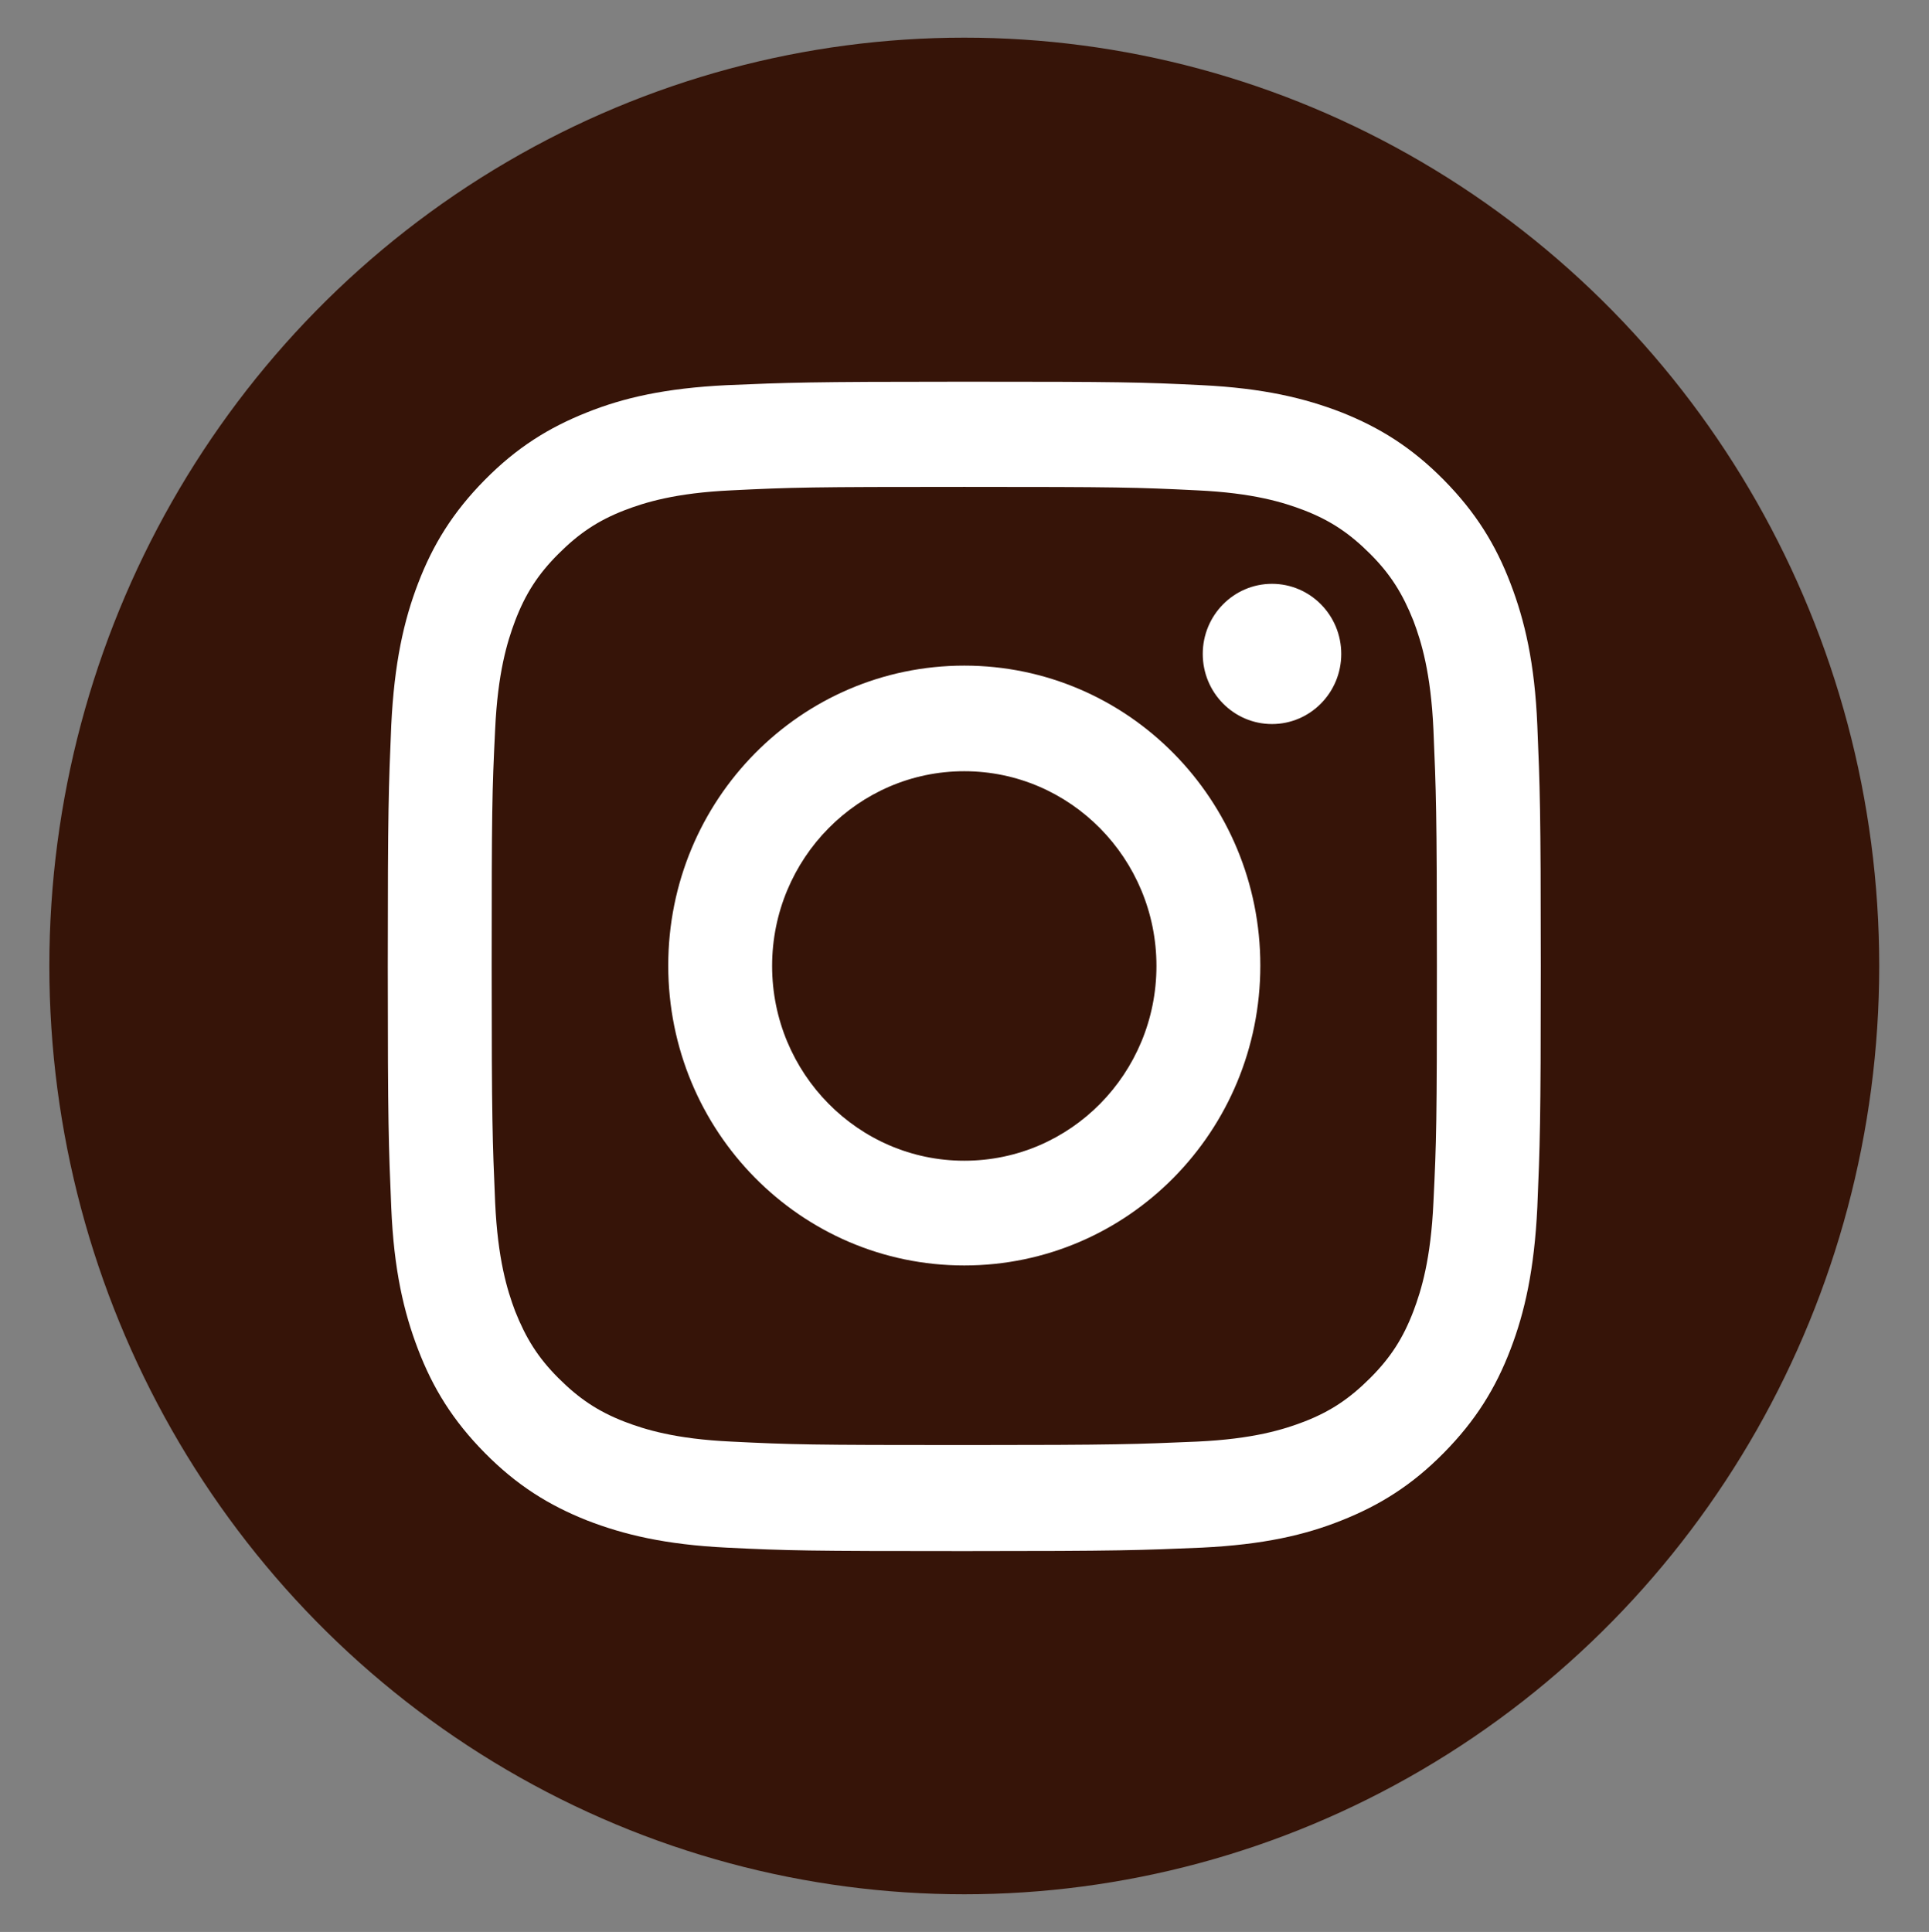<?xml version="1.0" encoding="utf-8"?>
<!-- Generator: Adobe Illustrator 26.5.0, SVG Export Plug-In . SVG Version: 6.00 Build 0)  -->
<svg version="1.1" id="Calque_1" xmlns="http://www.w3.org/2000/svg" xmlns:xlink="http://www.w3.org/1999/xlink" x="0px" y="0px"
	 viewBox="0 0 44.57 44.64" style="enable-background:new 0 0 44.57 44.64;" xml:space="preserve">
<rect x="0" y="0" width="44.57" height="44.64" fill="#808080" stroke="none"/>
<style type="text/css">
	.st0{fill:#361408;}
	.st1{fill:#FFFFFF;}
</style>
<g>
	<ellipse class="st0" cx="22.28" cy="22.32" rx="21.14" ry="21.45"/>
	<g>
		<g>
			<path class="st1" d="M22.28,11.25c3.55,0,3.98,0.01,5.38,0.08c1.3,0.06,2,0.28,2.47,0.46c0.62,0.24,1.06,0.54,1.53,1.01
				c0.47,0.47,0.75,0.92,1,1.55c0.18,0.48,0.4,1.19,0.46,2.51c0.06,1.42,0.08,1.85,0.08,5.46s-0.01,4.03-0.08,5.46
				c-0.06,1.32-0.28,2.03-0.46,2.51c-0.24,0.63-0.53,1.08-1,1.55c-0.47,0.47-0.91,0.77-1.53,1.01c-0.47,0.18-1.17,0.4-2.47,0.46
				c-1.4,0.06-1.82,0.08-5.38,0.08c-3.56,0-3.98-0.01-5.38-0.08c-1.3-0.06-2-0.28-2.47-0.46c-0.62-0.24-1.06-0.54-1.53-1.01
				c-0.47-0.47-0.75-0.92-1-1.55c-0.18-0.48-0.4-1.19-0.46-2.51c-0.06-1.42-0.08-1.85-0.08-5.46s0.01-4.03,0.08-5.46
				c0.06-1.32,0.28-2.03,0.46-2.51c0.24-0.63,0.53-1.08,1-1.55c0.47-0.47,0.91-0.77,1.53-1.01c0.47-0.18,1.17-0.4,2.47-0.46
				C18.31,11.26,18.73,11.25,22.28,11.25 M22.28,8.82c-3.62,0-4.07,0.02-5.49,0.08c-1.42,0.07-2.38,0.29-3.23,0.63
				c-0.88,0.35-1.62,0.81-2.36,1.56c-0.74,0.75-1.2,1.5-1.54,2.39c-0.33,0.86-0.55,1.84-0.62,3.28c-0.06,1.44-0.08,1.9-0.08,5.57
				c0,3.67,0.02,4.13,0.08,5.57c0.06,1.44,0.29,2.42,0.62,3.28c0.34,0.89,0.8,1.64,1.54,2.39c0.74,0.75,1.48,1.21,2.36,1.56
				c0.85,0.33,1.81,0.56,3.23,0.63c1.42,0.07,1.87,0.08,5.49,0.08c3.62,0,4.07-0.02,5.49-0.08c1.42-0.07,2.38-0.29,3.23-0.63
				c0.88-0.35,1.62-0.81,2.36-1.56c0.74-0.75,1.2-1.5,1.54-2.39c0.33-0.86,0.55-1.84,0.62-3.28c0.06-1.44,0.08-1.9,0.08-5.57
				s-0.02-4.13-0.08-5.57c-0.06-1.44-0.29-2.42-0.62-3.28c-0.34-0.89-0.8-1.64-1.54-2.39c-0.74-0.75-1.48-1.21-2.36-1.56
				c-0.85-0.33-1.81-0.56-3.23-0.63C26.35,8.83,25.9,8.82,22.28,8.82L22.28,8.82z"/>
			<path class="st1" d="M22.28,15.38c-3.78,0-6.84,3.1-6.84,6.93s3.06,6.93,6.84,6.93c3.78,0,6.84-3.1,6.84-6.93
				S26.06,15.38,22.28,15.38z M22.28,26.82c-2.45,0-4.44-2.02-4.44-4.5s1.99-4.5,4.44-4.5s4.44,2.02,4.44,4.5
				S24.74,26.82,22.28,26.82z"/>
			<ellipse class="st1" cx="29.39" cy="15.11" rx="1.6" ry="1.62"/>
		</g>
	</g>
</g>
<g>
	<path class="st0" d="M-22.12,22.32c0-11.68-9.47-21.14-21.14-21.14s-21.15,9.47-21.15,21.14c0,10.55,7.73,19.3,17.84,20.89V28.43
		h-5.37v-6.11h5.37v-4.66c0-5.3,3.16-8.23,7.99-8.23c2.31,0,4.73,0.41,4.73,0.41v5.2h-2.67c-2.63,0-3.45,1.63-3.45,3.3v3.97h5.86
		l-0.94,6.11h-4.93v14.78C-29.85,41.62-22.12,32.87-22.12,22.32z"/>
	<path class="st1" d="M-35.03,28.43l0.94-6.11h-5.86v-3.97c0-1.67,0.82-3.3,3.45-3.3h2.67v-5.2c0,0-2.42-0.41-4.73-0.41
		c-4.83,0-7.99,2.93-7.99,8.23v4.66h-5.37v6.11h5.37v14.78c1.08,0.17,2.18,0.26,3.3,0.26s2.23-0.09,3.3-0.26V28.43H-35.03z"/>
</g>
</svg>
